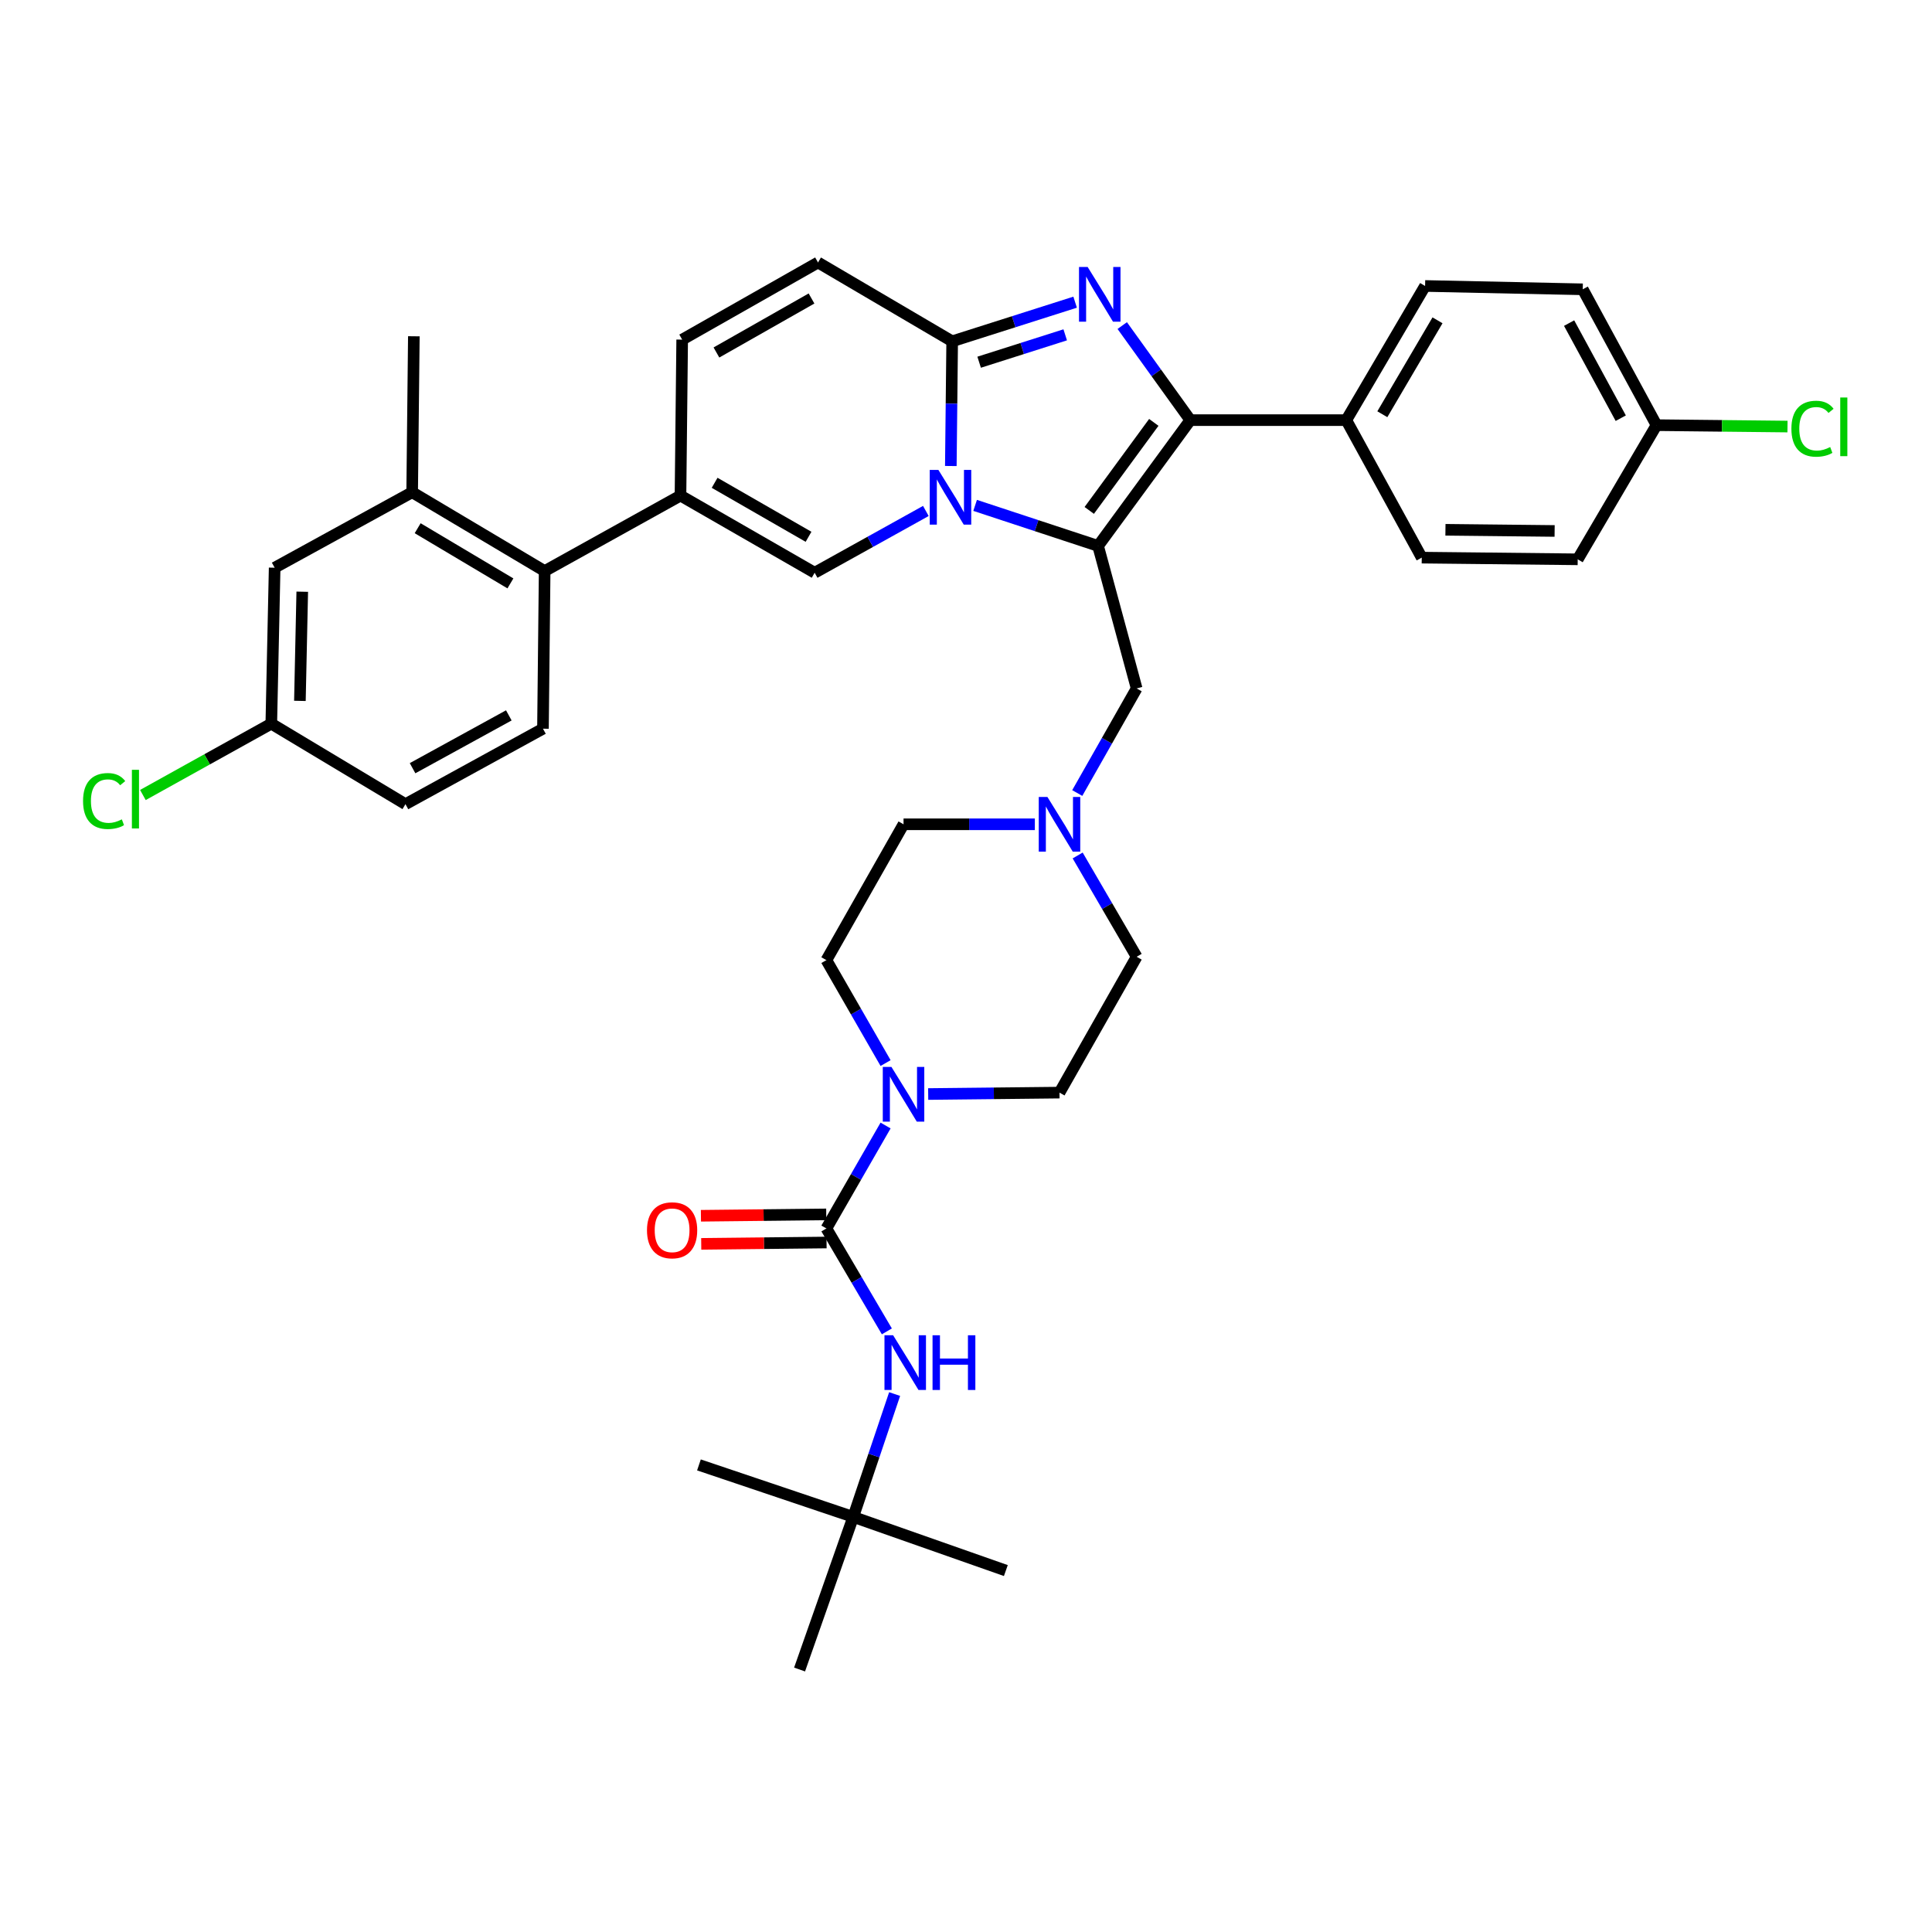 <?xml version='1.0' encoding='iso-8859-1'?>
<svg version='1.1' baseProfile='full'
              xmlns='http://www.w3.org/2000/svg'
                      xmlns:rdkit='http://www.rdkit.org/xml'
                      xmlns:xlink='http://www.w3.org/1999/xlink'
                  xml:space='preserve'
width='1000px' height='1000px' viewBox='0 0 1000 1000'>
<!-- END OF HEADER -->
<rect style='opacity:1.0;fill:#FFFFFF;stroke:none' width='1000' height='1000' x='0' y='0'> </rect>
<path class='bond-0' d='M 557.796,442.797 L 573.062,469.01' style='fill:none;fill-rule:evenodd;stroke:#0000FF;stroke-width:6px;stroke-linecap:butt;stroke-linejoin:miter;stroke-opacity:1' />
<path class='bond-0' d='M 573.062,469.01 L 588.328,495.223' style='fill:none;fill-rule:evenodd;stroke:#000000;stroke-width:6px;stroke-linecap:butt;stroke-linejoin:miter;stroke-opacity:1' />
<path class='bond-1' d='M 535.636,426.653 L 501.652,426.653' style='fill:none;fill-rule:evenodd;stroke:#0000FF;stroke-width:6px;stroke-linecap:butt;stroke-linejoin:miter;stroke-opacity:1' />
<path class='bond-1' d='M 501.652,426.653 L 467.668,426.653' style='fill:none;fill-rule:evenodd;stroke:#000000;stroke-width:6px;stroke-linecap:butt;stroke-linejoin:miter;stroke-opacity:1' />
<path class='bond-2' d='M 557.584,410.471 L 572.956,383.404' style='fill:none;fill-rule:evenodd;stroke:#0000FF;stroke-width:6px;stroke-linecap:butt;stroke-linejoin:miter;stroke-opacity:1' />
<path class='bond-2' d='M 572.956,383.404 L 588.328,356.337' style='fill:none;fill-rule:evenodd;stroke:#000000;stroke-width:6px;stroke-linecap:butt;stroke-linejoin:miter;stroke-opacity:1' />
<path class='bond-3' d='M 458.375,550.242 L 443.058,523.601' style='fill:none;fill-rule:evenodd;stroke:#0000FF;stroke-width:6px;stroke-linecap:butt;stroke-linejoin:miter;stroke-opacity:1' />
<path class='bond-3' d='M 443.058,523.601 L 427.741,496.961' style='fill:none;fill-rule:evenodd;stroke:#000000;stroke-width:6px;stroke-linecap:butt;stroke-linejoin:miter;stroke-opacity:1' />
<path class='bond-4' d='M 480.426,566.268 L 514.41,565.904' style='fill:none;fill-rule:evenodd;stroke:#0000FF;stroke-width:6px;stroke-linecap:butt;stroke-linejoin:miter;stroke-opacity:1' />
<path class='bond-4' d='M 514.41,565.904 L 548.394,565.539' style='fill:none;fill-rule:evenodd;stroke:#000000;stroke-width:6px;stroke-linecap:butt;stroke-linejoin:miter;stroke-opacity:1' />
<path class='bond-5' d='M 458.375,582.567 L 443.058,609.207' style='fill:none;fill-rule:evenodd;stroke:#0000FF;stroke-width:6px;stroke-linecap:butt;stroke-linejoin:miter;stroke-opacity:1' />
<path class='bond-5' d='M 443.058,609.207 L 427.741,635.847' style='fill:none;fill-rule:evenodd;stroke:#000000;stroke-width:6px;stroke-linecap:butt;stroke-linejoin:miter;stroke-opacity:1' />
<path class='bond-6' d='M 588.328,495.223 L 548.394,565.539' style='fill:none;fill-rule:evenodd;stroke:#000000;stroke-width:6px;stroke-linecap:butt;stroke-linejoin:miter;stroke-opacity:1' />
<path class='bond-7' d='M 467.668,426.653 L 427.741,496.961' style='fill:none;fill-rule:evenodd;stroke:#000000;stroke-width:6px;stroke-linecap:butt;stroke-linejoin:miter;stroke-opacity:1' />
<path class='bond-8' d='M 588.328,356.337 L 568.365,282.562' style='fill:none;fill-rule:evenodd;stroke:#000000;stroke-width:6px;stroke-linecap:butt;stroke-linejoin:miter;stroke-opacity:1' />
<path class='bond-9' d='M 441.626,785.152 L 520.623,812.923' style='fill:none;fill-rule:evenodd;stroke:#000000;stroke-width:6px;stroke-linecap:butt;stroke-linejoin:miter;stroke-opacity:1' />
<path class='bond-10' d='M 441.626,785.152 L 413.856,864.14' style='fill:none;fill-rule:evenodd;stroke:#000000;stroke-width:6px;stroke-linecap:butt;stroke-linejoin:miter;stroke-opacity:1' />
<path class='bond-11' d='M 441.626,785.152 L 361.773,758.238' style='fill:none;fill-rule:evenodd;stroke:#000000;stroke-width:6px;stroke-linecap:butt;stroke-linejoin:miter;stroke-opacity:1' />
<path class='bond-12' d='M 441.626,785.152 L 452.342,753.355' style='fill:none;fill-rule:evenodd;stroke:#000000;stroke-width:6px;stroke-linecap:butt;stroke-linejoin:miter;stroke-opacity:1' />
<path class='bond-12' d='M 452.342,753.355 L 463.058,721.558' style='fill:none;fill-rule:evenodd;stroke:#0000FF;stroke-width:6px;stroke-linecap:butt;stroke-linejoin:miter;stroke-opacity:1' />
<path class='bond-13' d='M 427.662,628.574 L 395.23,628.925' style='fill:none;fill-rule:evenodd;stroke:#000000;stroke-width:6px;stroke-linecap:butt;stroke-linejoin:miter;stroke-opacity:1' />
<path class='bond-13' d='M 395.23,628.925 L 362.798,629.276' style='fill:none;fill-rule:evenodd;stroke:#FF0000;stroke-width:6px;stroke-linecap:butt;stroke-linejoin:miter;stroke-opacity:1' />
<path class='bond-13' d='M 427.82,643.121 L 395.387,643.472' style='fill:none;fill-rule:evenodd;stroke:#000000;stroke-width:6px;stroke-linecap:butt;stroke-linejoin:miter;stroke-opacity:1' />
<path class='bond-13' d='M 395.387,643.472 L 362.955,643.824' style='fill:none;fill-rule:evenodd;stroke:#FF0000;stroke-width:6px;stroke-linecap:butt;stroke-linejoin:miter;stroke-opacity:1' />
<path class='bond-14' d='M 427.741,635.847 L 443.39,662.482' style='fill:none;fill-rule:evenodd;stroke:#000000;stroke-width:6px;stroke-linecap:butt;stroke-linejoin:miter;stroke-opacity:1' />
<path class='bond-14' d='M 443.39,662.482 L 459.038,689.117' style='fill:none;fill-rule:evenodd;stroke:#0000FF;stroke-width:6px;stroke-linecap:butt;stroke-linejoin:miter;stroke-opacity:1' />
<path class='bond-15' d='M 423.401,135.86 L 353.093,175.786' style='fill:none;fill-rule:evenodd;stroke:#000000;stroke-width:6px;stroke-linecap:butt;stroke-linejoin:miter;stroke-opacity:1' />
<path class='bond-15' d='M 420.039,154.499 L 370.823,182.448' style='fill:none;fill-rule:evenodd;stroke:#000000;stroke-width:6px;stroke-linecap:butt;stroke-linejoin:miter;stroke-opacity:1' />
<path class='bond-16' d='M 423.401,135.86 L 492.844,176.659' style='fill:none;fill-rule:evenodd;stroke:#000000;stroke-width:6px;stroke-linecap:butt;stroke-linejoin:miter;stroke-opacity:1' />
<path class='bond-17' d='M 353.093,175.786 L 352.22,256.52' style='fill:none;fill-rule:evenodd;stroke:#000000;stroke-width:6px;stroke-linecap:butt;stroke-linejoin:miter;stroke-opacity:1' />
<path class='bond-18' d='M 352.22,256.52 L 281.912,295.582' style='fill:none;fill-rule:evenodd;stroke:#000000;stroke-width:6px;stroke-linecap:butt;stroke-linejoin:miter;stroke-opacity:1' />
<path class='bond-19' d='M 352.22,256.52 L 421.663,296.447' style='fill:none;fill-rule:evenodd;stroke:#000000;stroke-width:6px;stroke-linecap:butt;stroke-linejoin:miter;stroke-opacity:1' />
<path class='bond-19' d='M 369.888,249.897 L 418.498,277.846' style='fill:none;fill-rule:evenodd;stroke:#000000;stroke-width:6px;stroke-linecap:butt;stroke-linejoin:miter;stroke-opacity:1' />
<path class='bond-20' d='M 421.663,296.447 L 450.442,280.458' style='fill:none;fill-rule:evenodd;stroke:#000000;stroke-width:6px;stroke-linecap:butt;stroke-linejoin:miter;stroke-opacity:1' />
<path class='bond-20' d='M 450.442,280.458 L 479.22,264.469' style='fill:none;fill-rule:evenodd;stroke:#0000FF;stroke-width:6px;stroke-linecap:butt;stroke-linejoin:miter;stroke-opacity:1' />
<path class='bond-21' d='M 556.486,156.41 L 524.665,166.535' style='fill:none;fill-rule:evenodd;stroke:#0000FF;stroke-width:6px;stroke-linecap:butt;stroke-linejoin:miter;stroke-opacity:1' />
<path class='bond-21' d='M 524.665,166.535 L 492.844,176.659' style='fill:none;fill-rule:evenodd;stroke:#000000;stroke-width:6px;stroke-linecap:butt;stroke-linejoin:miter;stroke-opacity:1' />
<path class='bond-21' d='M 551.351,173.311 L 529.076,180.398' style='fill:none;fill-rule:evenodd;stroke:#0000FF;stroke-width:6px;stroke-linecap:butt;stroke-linejoin:miter;stroke-opacity:1' />
<path class='bond-21' d='M 529.076,180.398 L 506.801,187.485' style='fill:none;fill-rule:evenodd;stroke:#000000;stroke-width:6px;stroke-linecap:butt;stroke-linejoin:miter;stroke-opacity:1' />
<path class='bond-22' d='M 580.868,168.521 L 598.484,192.99' style='fill:none;fill-rule:evenodd;stroke:#0000FF;stroke-width:6px;stroke-linecap:butt;stroke-linejoin:miter;stroke-opacity:1' />
<path class='bond-22' d='M 598.484,192.99 L 616.099,217.459' style='fill:none;fill-rule:evenodd;stroke:#000000;stroke-width:6px;stroke-linecap:butt;stroke-linejoin:miter;stroke-opacity:1' />
<path class='bond-23' d='M 492.844,176.659 L 492.495,208.933' style='fill:none;fill-rule:evenodd;stroke:#000000;stroke-width:6px;stroke-linecap:butt;stroke-linejoin:miter;stroke-opacity:1' />
<path class='bond-23' d='M 492.495,208.933 L 492.146,241.207' style='fill:none;fill-rule:evenodd;stroke:#0000FF;stroke-width:6px;stroke-linecap:butt;stroke-linejoin:miter;stroke-opacity:1' />
<path class='bond-24' d='M 504.722,261.587 L 536.544,272.075' style='fill:none;fill-rule:evenodd;stroke:#0000FF;stroke-width:6px;stroke-linecap:butt;stroke-linejoin:miter;stroke-opacity:1' />
<path class='bond-24' d='M 536.544,272.075 L 568.365,282.562' style='fill:none;fill-rule:evenodd;stroke:#000000;stroke-width:6px;stroke-linecap:butt;stroke-linejoin:miter;stroke-opacity:1' />
<path class='bond-25' d='M 568.365,282.562 L 616.099,217.459' style='fill:none;fill-rule:evenodd;stroke:#000000;stroke-width:6px;stroke-linecap:butt;stroke-linejoin:miter;stroke-opacity:1' />
<path class='bond-25' d='M 563.793,264.194 L 597.207,218.622' style='fill:none;fill-rule:evenodd;stroke:#000000;stroke-width:6px;stroke-linecap:butt;stroke-linejoin:miter;stroke-opacity:1' />
<path class='bond-26' d='M 616.099,217.459 L 696.833,217.459' style='fill:none;fill-rule:evenodd;stroke:#000000;stroke-width:6px;stroke-linecap:butt;stroke-linejoin:miter;stroke-opacity:1' />
<path class='bond-27' d='M 281.912,295.582 L 213.334,254.783' style='fill:none;fill-rule:evenodd;stroke:#000000;stroke-width:6px;stroke-linecap:butt;stroke-linejoin:miter;stroke-opacity:1' />
<path class='bond-27' d='M 264.187,301.965 L 216.182,273.405' style='fill:none;fill-rule:evenodd;stroke:#000000;stroke-width:6px;stroke-linecap:butt;stroke-linejoin:miter;stroke-opacity:1' />
<path class='bond-28' d='M 281.912,295.582 L 281.039,377.173' style='fill:none;fill-rule:evenodd;stroke:#000000;stroke-width:6px;stroke-linecap:butt;stroke-linejoin:miter;stroke-opacity:1' />
<path class='bond-29' d='M 696.833,217.459 L 737.625,148.015' style='fill:none;fill-rule:evenodd;stroke:#000000;stroke-width:6px;stroke-linecap:butt;stroke-linejoin:miter;stroke-opacity:1' />
<path class='bond-29' d='M 715.496,214.411 L 744.05,165.8' style='fill:none;fill-rule:evenodd;stroke:#000000;stroke-width:6px;stroke-linecap:butt;stroke-linejoin:miter;stroke-opacity:1' />
<path class='bond-30' d='M 696.833,217.459 L 735.895,288.631' style='fill:none;fill-rule:evenodd;stroke:#000000;stroke-width:6px;stroke-linecap:butt;stroke-linejoin:miter;stroke-opacity:1' />
<path class='bond-31' d='M 737.625,148.015 L 819.224,149.745' style='fill:none;fill-rule:evenodd;stroke:#000000;stroke-width:6px;stroke-linecap:butt;stroke-linejoin:miter;stroke-opacity:1' />
<path class='bond-32' d='M 735.895,288.631 L 816.621,289.504' style='fill:none;fill-rule:evenodd;stroke:#000000;stroke-width:6px;stroke-linecap:butt;stroke-linejoin:miter;stroke-opacity:1' />
<path class='bond-32' d='M 748.161,274.215 L 804.67,274.826' style='fill:none;fill-rule:evenodd;stroke:#000000;stroke-width:6px;stroke-linecap:butt;stroke-linejoin:miter;stroke-opacity:1' />
<path class='bond-33' d='M 857.413,220.061 L 816.621,289.504' style='fill:none;fill-rule:evenodd;stroke:#000000;stroke-width:6px;stroke-linecap:butt;stroke-linejoin:miter;stroke-opacity:1' />
<path class='bond-34' d='M 857.413,220.061 L 891.311,220.424' style='fill:none;fill-rule:evenodd;stroke:#000000;stroke-width:6px;stroke-linecap:butt;stroke-linejoin:miter;stroke-opacity:1' />
<path class='bond-34' d='M 891.311,220.424 L 925.208,220.787' style='fill:none;fill-rule:evenodd;stroke:#00CC00;stroke-width:6px;stroke-linecap:butt;stroke-linejoin:miter;stroke-opacity:1' />
<path class='bond-35' d='M 857.413,220.061 L 819.224,149.745' style='fill:none;fill-rule:evenodd;stroke:#000000;stroke-width:6px;stroke-linecap:butt;stroke-linejoin:miter;stroke-opacity:1' />
<path class='bond-35' d='M 838.9,216.457 L 812.168,167.236' style='fill:none;fill-rule:evenodd;stroke:#000000;stroke-width:6px;stroke-linecap:butt;stroke-linejoin:miter;stroke-opacity:1' />
<path class='bond-36' d='M 213.334,254.783 L 214.206,174.057' style='fill:none;fill-rule:evenodd;stroke:#000000;stroke-width:6px;stroke-linecap:butt;stroke-linejoin:miter;stroke-opacity:1' />
<path class='bond-37' d='M 213.334,254.783 L 142.161,293.845' style='fill:none;fill-rule:evenodd;stroke:#000000;stroke-width:6px;stroke-linecap:butt;stroke-linejoin:miter;stroke-opacity:1' />
<path class='bond-38' d='M 281.039,377.173 L 209.866,416.235' style='fill:none;fill-rule:evenodd;stroke:#000000;stroke-width:6px;stroke-linecap:butt;stroke-linejoin:miter;stroke-opacity:1' />
<path class='bond-38' d='M 263.364,370.279 L 213.543,397.622' style='fill:none;fill-rule:evenodd;stroke:#000000;stroke-width:6px;stroke-linecap:butt;stroke-linejoin:miter;stroke-opacity:1' />
<path class='bond-39' d='M 142.161,293.845 L 140.423,374.571' style='fill:none;fill-rule:evenodd;stroke:#000000;stroke-width:6px;stroke-linecap:butt;stroke-linejoin:miter;stroke-opacity:1' />
<path class='bond-39' d='M 156.445,306.267 L 155.228,362.775' style='fill:none;fill-rule:evenodd;stroke:#000000;stroke-width:6px;stroke-linecap:butt;stroke-linejoin:miter;stroke-opacity:1' />
<path class='bond-40' d='M 209.866,416.235 L 140.423,374.571' style='fill:none;fill-rule:evenodd;stroke:#000000;stroke-width:6px;stroke-linecap:butt;stroke-linejoin:miter;stroke-opacity:1' />
<path class='bond-41' d='M 140.423,374.571 L 107.19,393.032' style='fill:none;fill-rule:evenodd;stroke:#000000;stroke-width:6px;stroke-linecap:butt;stroke-linejoin:miter;stroke-opacity:1' />
<path class='bond-41' d='M 107.19,393.032 L 73.958,411.493' style='fill:none;fill-rule:evenodd;stroke:#00CC00;stroke-width:6px;stroke-linecap:butt;stroke-linejoin:miter;stroke-opacity:1' />
<path  class='atom-0' d='M 542.134 412.493
L 551.414 427.493
Q 552.334 428.973, 553.814 431.653
Q 555.294 434.333, 555.374 434.493
L 555.374 412.493
L 559.134 412.493
L 559.134 440.813
L 555.254 440.813
L 545.294 424.413
Q 544.134 422.493, 542.894 420.293
Q 541.694 418.093, 541.334 417.413
L 541.334 440.813
L 537.654 440.813
L 537.654 412.493
L 542.134 412.493
' fill='#0000FF'/>
<path  class='atom-1' d='M 461.408 552.244
L 470.688 567.244
Q 471.608 568.724, 473.088 571.404
Q 474.568 574.084, 474.648 574.244
L 474.648 552.244
L 478.408 552.244
L 478.408 580.564
L 474.528 580.564
L 464.568 564.164
Q 463.408 562.244, 462.168 560.044
Q 460.968 557.844, 460.608 557.164
L 460.608 580.564
L 456.928 580.564
L 456.928 552.244
L 461.408 552.244
' fill='#0000FF'/>
<path  class='atom-9' d='M 334.88 636.792
Q 334.88 629.992, 338.24 626.192
Q 341.6 622.392, 347.88 622.392
Q 354.16 622.392, 357.52 626.192
Q 360.88 629.992, 360.88 636.792
Q 360.88 643.672, 357.48 647.592
Q 354.08 651.472, 347.88 651.472
Q 341.64 651.472, 338.24 647.592
Q 334.88 643.712, 334.88 636.792
M 347.88 648.272
Q 352.2 648.272, 354.52 645.392
Q 356.88 642.472, 356.88 636.792
Q 356.88 631.232, 354.52 628.432
Q 352.2 625.592, 347.88 625.592
Q 343.56 625.592, 341.2 628.392
Q 338.88 631.192, 338.88 636.792
Q 338.88 642.512, 341.2 645.392
Q 343.56 648.272, 347.88 648.272
' fill='#FF0000'/>
<path  class='atom-10' d='M 462.281 691.131
L 471.561 706.131
Q 472.481 707.611, 473.961 710.291
Q 475.441 712.971, 475.521 713.131
L 475.521 691.131
L 479.281 691.131
L 479.281 719.451
L 475.401 719.451
L 465.441 703.051
Q 464.281 701.131, 463.041 698.931
Q 461.841 696.731, 461.481 696.051
L 461.481 719.451
L 457.801 719.451
L 457.801 691.131
L 462.281 691.131
' fill='#0000FF'/>
<path  class='atom-10' d='M 482.681 691.131
L 486.521 691.131
L 486.521 703.171
L 501.001 703.171
L 501.001 691.131
L 504.841 691.131
L 504.841 719.451
L 501.001 719.451
L 501.001 706.371
L 486.521 706.371
L 486.521 719.451
L 482.681 719.451
L 482.681 691.131
' fill='#0000FF'/>
<path  class='atom-16' d='M 562.97 138.196
L 572.25 153.196
Q 573.17 154.676, 574.65 157.356
Q 576.13 160.036, 576.21 160.196
L 576.21 138.196
L 579.97 138.196
L 579.97 166.516
L 576.09 166.516
L 566.13 150.116
Q 564.97 148.196, 563.73 145.996
Q 562.53 143.796, 562.17 143.116
L 562.17 166.516
L 558.49 166.516
L 558.49 138.196
L 562.97 138.196
' fill='#0000FF'/>
<path  class='atom-18' d='M 485.711 243.225
L 494.991 258.225
Q 495.911 259.705, 497.391 262.385
Q 498.871 265.065, 498.951 265.225
L 498.951 243.225
L 502.711 243.225
L 502.711 271.545
L 498.831 271.545
L 488.871 255.145
Q 487.711 253.225, 486.471 251.025
Q 485.271 248.825, 484.911 248.145
L 484.911 271.545
L 481.231 271.545
L 481.231 243.225
L 485.711 243.225
' fill='#0000FF'/>
<path  class='atom-28' d='M 927.227 221.906
Q 927.227 214.866, 930.507 211.186
Q 933.827 207.466, 940.107 207.466
Q 945.947 207.466, 949.067 211.586
L 946.427 213.746
Q 944.147 210.746, 940.107 210.746
Q 935.827 210.746, 933.547 213.626
Q 931.307 216.466, 931.307 221.906
Q 931.307 227.506, 933.627 230.386
Q 935.987 233.266, 940.547 233.266
Q 943.667 233.266, 947.307 231.386
L 948.427 234.386
Q 946.947 235.346, 944.707 235.906
Q 942.467 236.466, 939.987 236.466
Q 933.827 236.466, 930.507 232.706
Q 927.227 228.946, 927.227 221.906
' fill='#00CC00'/>
<path  class='atom-28' d='M 952.507 205.746
L 956.187 205.746
L 956.187 236.106
L 952.507 236.106
L 952.507 205.746
' fill='#00CC00'/>
<path  class='atom-35' d='M 42.987 414.612
Q 42.987 407.572, 46.267 403.892
Q 49.587 400.172, 55.867 400.172
Q 61.707 400.172, 64.827 404.292
L 62.187 406.452
Q 59.907 403.452, 55.867 403.452
Q 51.587 403.452, 49.307 406.332
Q 47.067 409.172, 47.067 414.612
Q 47.067 420.212, 49.387 423.092
Q 51.747 425.972, 56.307 425.972
Q 59.427 425.972, 63.067 424.092
L 64.187 427.092
Q 62.707 428.052, 60.467 428.612
Q 58.227 429.172, 55.747 429.172
Q 49.587 429.172, 46.267 425.412
Q 42.987 421.652, 42.987 414.612
' fill='#00CC00'/>
<path  class='atom-35' d='M 68.267 398.452
L 71.947 398.452
L 71.947 428.812
L 68.267 428.812
L 68.267 398.452
' fill='#00CC00'/>
</svg>
